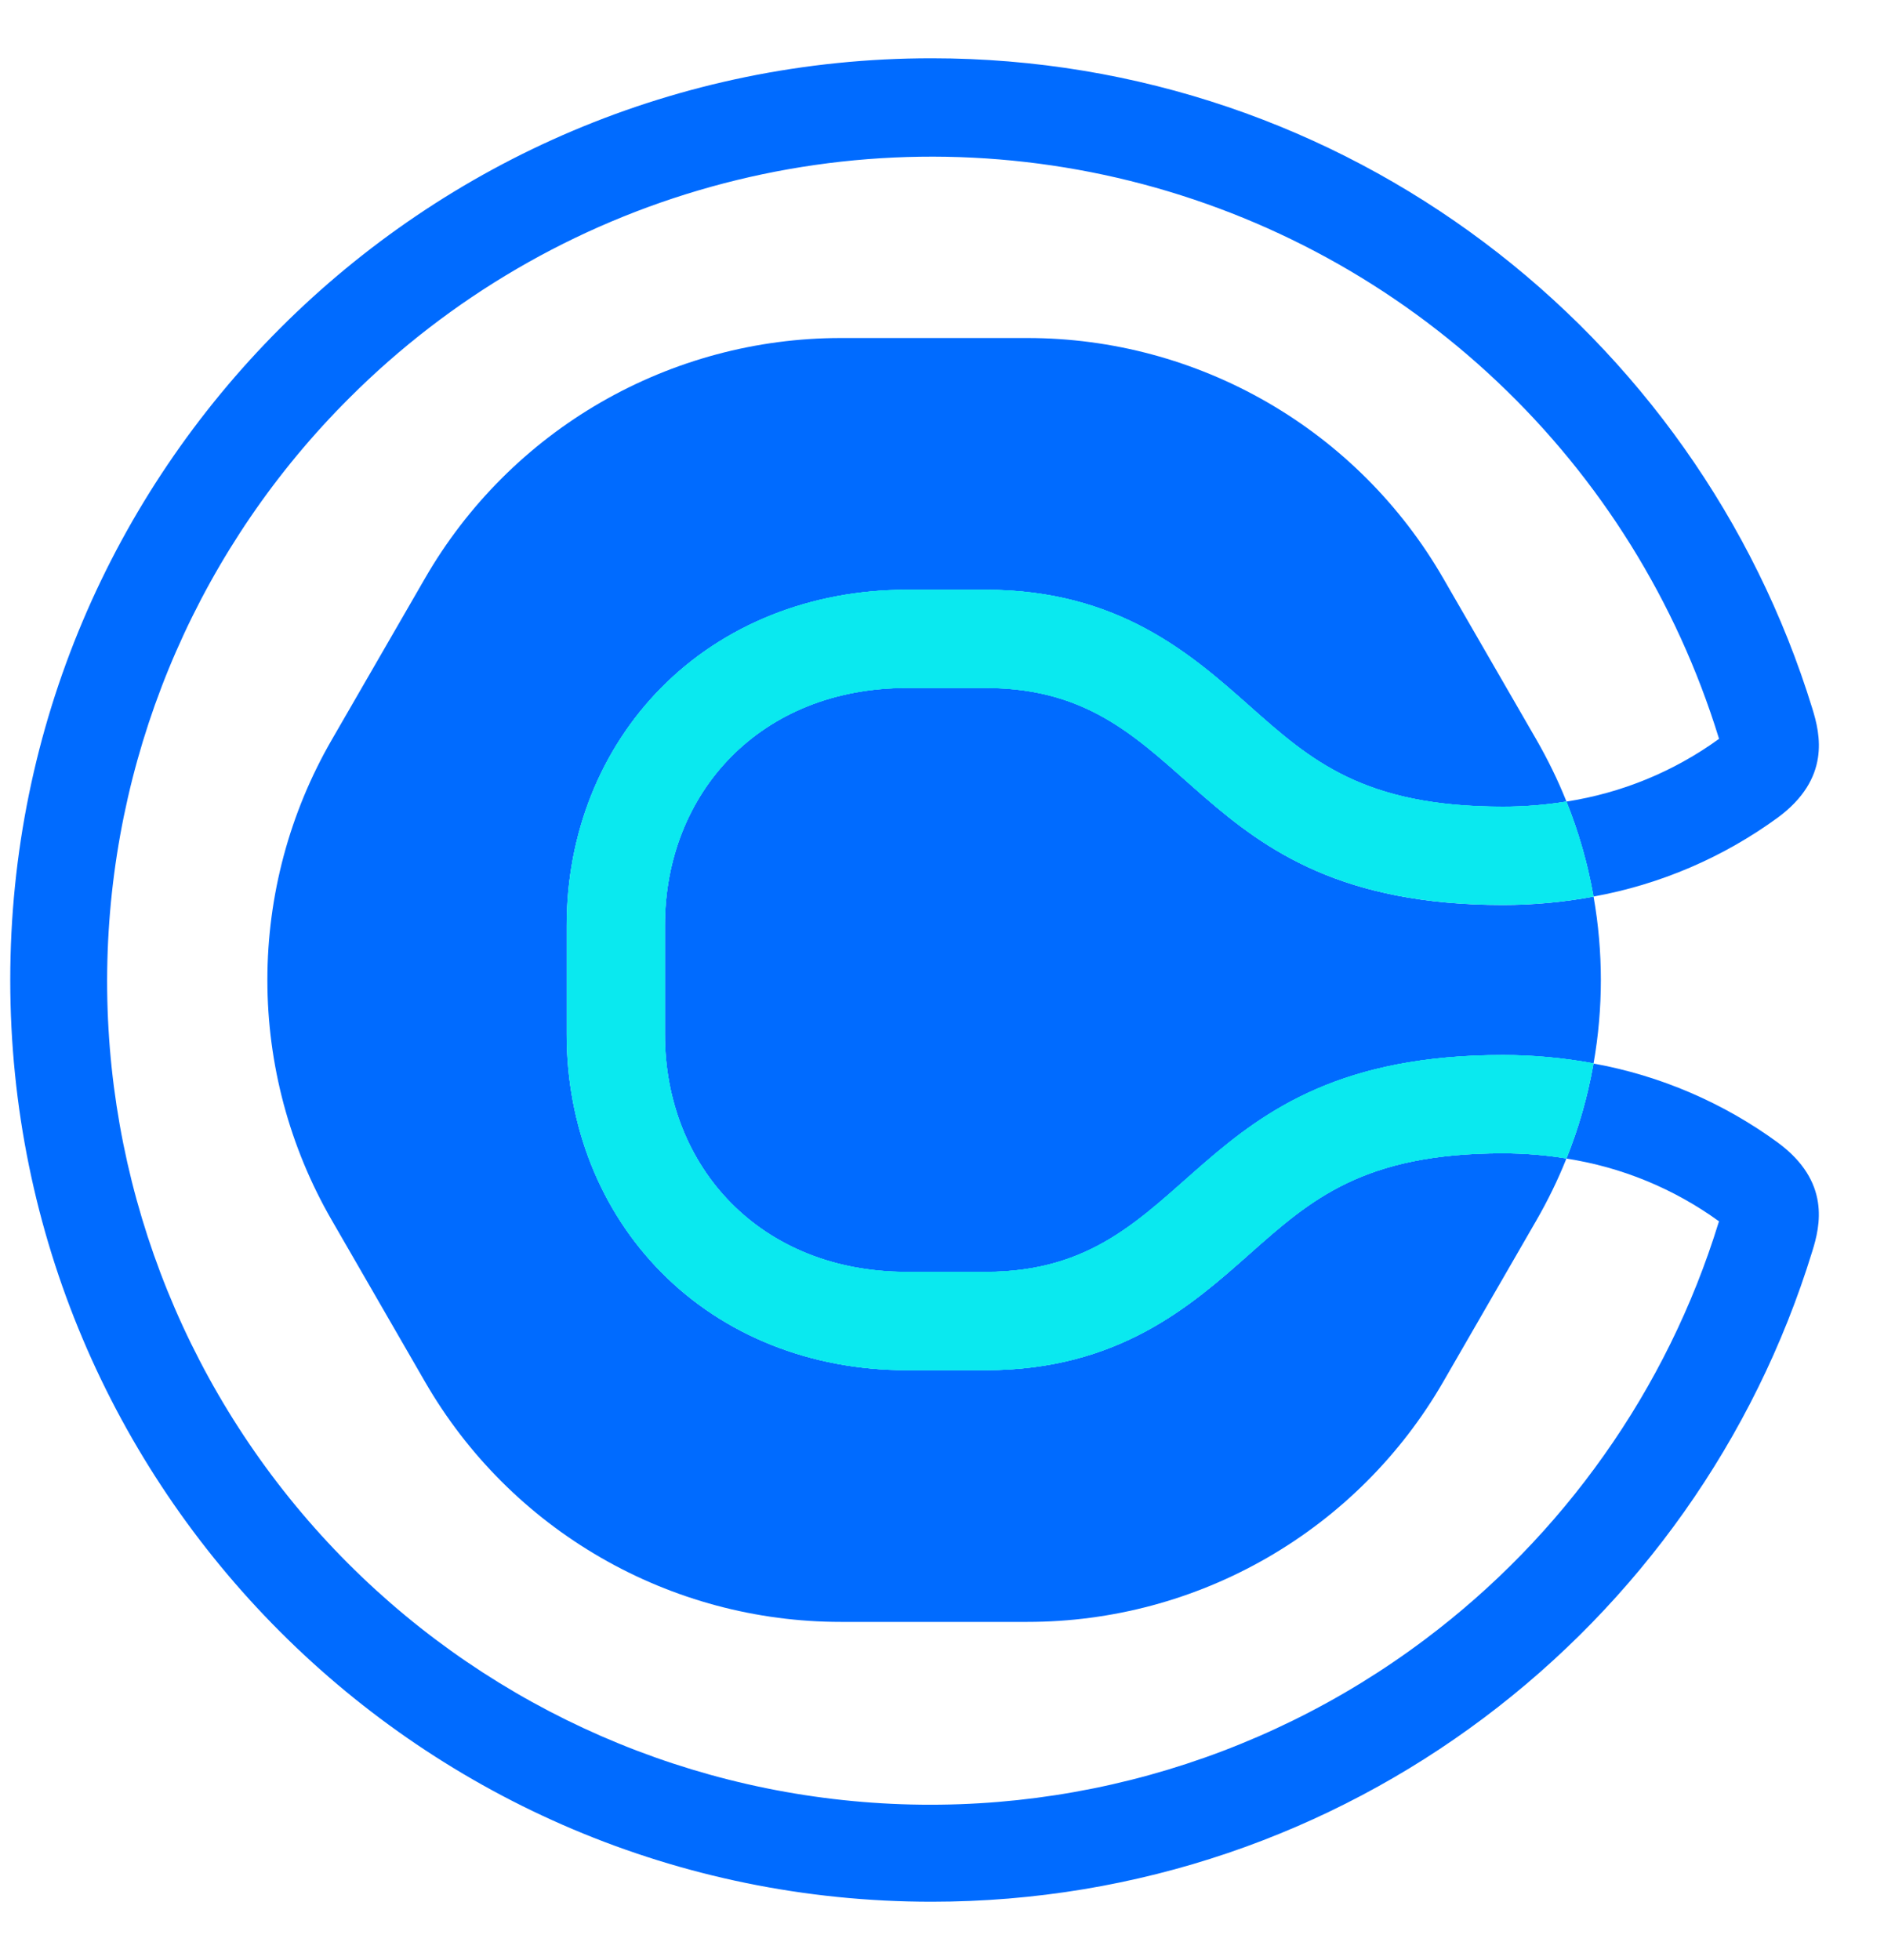 <svg xmlns:xlink="http://www.w3.org/1999/xlink" xmlns="http://www.w3.org/2000/svg" width="25" height="26" viewBox="0 0 25 26" fill="none"><g clip-path="url(#clip0_664_33435)"><path d="M16.586 16.63C15.81 17.319 14.842 18.176 13.081 18.176H12.031C10.759 18.176 9.602 17.715 8.774 16.876C7.965 16.057 7.519 14.936 7.519 13.719V12.281C7.519 11.064 7.965 9.943 8.774 9.124C9.602 8.286 10.759 7.824 12.031 7.824H13.081C14.842 7.824 15.809 8.681 16.586 9.37C17.391 10.084 18.087 10.701 19.942 10.701C20.224 10.701 20.507 10.678 20.786 10.633C20.786 10.628 20.782 10.623 20.78 10.617C20.669 10.341 20.538 10.074 20.39 9.816L19.15 7.669C18.591 6.701 17.787 5.897 16.819 5.338C15.851 4.779 14.753 4.484 13.635 4.484H11.155C10.038 4.484 8.94 4.779 7.971 5.338C7.003 5.897 6.2 6.701 5.641 7.669L4.401 9.816C3.842 10.784 3.548 11.882 3.548 13C3.548 14.118 3.842 15.216 4.401 16.184L5.641 18.332C6.2 19.3 7.003 20.103 7.972 20.662C8.94 21.221 10.038 21.515 11.155 21.515H13.635C14.753 21.515 15.851 21.221 16.819 20.662C17.787 20.103 18.591 19.3 19.15 18.332L20.39 16.184C20.538 15.927 20.669 15.659 20.78 15.383C20.78 15.377 20.784 15.373 20.786 15.367C20.507 15.322 20.224 15.299 19.942 15.299C18.087 15.299 17.391 15.916 16.586 16.63Z" fill="#006BFF"/><path d="M13.082 9.126H12.032C10.096 9.126 8.823 10.509 8.823 12.28V13.718C8.823 15.489 10.096 16.872 12.032 16.872H13.082C15.904 16.872 15.684 13.996 19.942 13.996C20.346 13.996 20.749 14.033 21.146 14.106C21.275 13.375 21.275 12.626 21.146 11.894C20.749 11.968 20.346 12.005 19.942 12.005C15.682 12.004 15.904 9.126 13.082 9.126Z" fill="#006BFF"/><path d="M23.593 15.158C22.867 14.627 22.03 14.268 21.146 14.108C21.146 14.115 21.143 14.122 21.142 14.129C21.066 14.553 20.947 14.969 20.786 15.369C21.517 15.482 22.211 15.767 22.81 16.201C22.81 16.208 22.806 16.214 22.804 16.221C22.464 17.323 21.951 18.364 21.284 19.305C20.625 20.237 19.824 21.061 18.911 21.746C16.7 23.409 13.941 24.172 11.19 23.879C8.439 23.587 5.901 22.262 4.09 20.171C2.278 18.08 1.327 15.38 1.429 12.615C1.531 9.851 2.678 7.228 4.639 5.276C5.971 3.945 7.624 2.981 9.438 2.477C11.252 1.973 13.166 1.946 14.994 2.399C16.821 2.853 18.501 3.77 19.869 5.064C21.238 6.357 22.249 7.982 22.805 9.781C22.808 9.788 22.809 9.794 22.811 9.801C22.212 10.235 21.518 10.52 20.786 10.633C20.947 11.033 21.066 11.449 21.142 11.873C21.142 11.88 21.142 11.887 21.146 11.893C22.03 11.733 22.867 11.374 23.593 10.844C24.291 10.327 24.156 9.744 24.049 9.399C22.512 4.403 17.861 0.773 12.362 0.773C5.61 0.773 0.136 6.248 0.136 13C0.136 19.752 5.61 25.227 12.362 25.227C17.861 25.227 22.512 21.597 24.047 16.603C24.156 16.258 24.291 15.674 23.593 15.158Z" fill="#006BFF"/><path d="M20.786 10.633C20.507 10.678 20.225 10.7 19.942 10.7C18.088 10.7 17.392 10.084 16.586 9.369C15.81 8.68 14.842 7.823 13.081 7.823H12.031C10.759 7.823 9.602 8.285 8.774 9.124C7.965 9.943 7.52 11.064 7.52 12.28V13.719C7.52 14.936 7.965 16.057 8.774 16.875C9.602 17.714 10.759 18.176 12.031 18.176H13.081C14.842 18.176 15.809 17.319 16.586 16.63C17.392 15.916 18.088 15.299 19.942 15.299C20.225 15.299 20.507 15.322 20.786 15.367C20.947 14.966 21.066 14.551 21.142 14.127C21.142 14.12 21.145 14.113 21.145 14.105C20.748 14.032 20.346 13.995 19.942 13.995C15.682 13.995 15.903 16.871 13.081 16.871H12.031C10.095 16.871 8.823 15.488 8.823 13.717V12.281C8.823 10.51 10.095 9.127 12.031 9.127H13.081C15.903 9.127 15.683 12.003 19.942 12.003C20.346 12.003 20.748 11.966 21.145 11.893C21.145 11.886 21.145 11.879 21.142 11.872C21.066 11.448 20.947 11.033 20.786 10.633Z" fill="#0AE9EF"/><path d="M20.786 10.633C20.507 10.678 20.225 10.7 19.942 10.7C18.088 10.7 17.392 10.084 16.586 9.369C15.81 8.68 14.842 7.823 13.081 7.823H12.031C10.759 7.823 9.602 8.285 8.774 9.124C7.965 9.943 7.52 11.064 7.52 12.28V13.719C7.52 14.936 7.965 16.057 8.774 16.875C9.602 17.714 10.759 18.176 12.031 18.176H13.081C14.842 18.176 15.809 17.319 16.586 16.63C17.392 15.916 18.088 15.299 19.942 15.299C20.225 15.299 20.507 15.322 20.786 15.367C20.947 14.966 21.066 14.551 21.142 14.127C21.142 14.12 21.145 14.113 21.145 14.105C20.748 14.032 20.346 13.995 19.942 13.995C15.682 13.995 15.903 16.871 13.081 16.871H12.031C10.095 16.871 8.823 15.488 8.823 13.717V12.281C8.823 10.51 10.095 9.127 12.031 9.127H13.081C15.903 9.127 15.683 12.003 19.942 12.003C20.346 12.003 20.748 11.966 21.145 11.893C21.145 11.886 21.145 11.879 21.142 11.872C21.066 11.448 20.947 11.033 20.786 10.633Z" fill="#0AE9EF"/></g><defs><clipPath id="clip0_664_33435"><rect width="24" height="24.453" fill="white" transform="translate(0.136 0.773)"/></clipPath></defs></svg>
